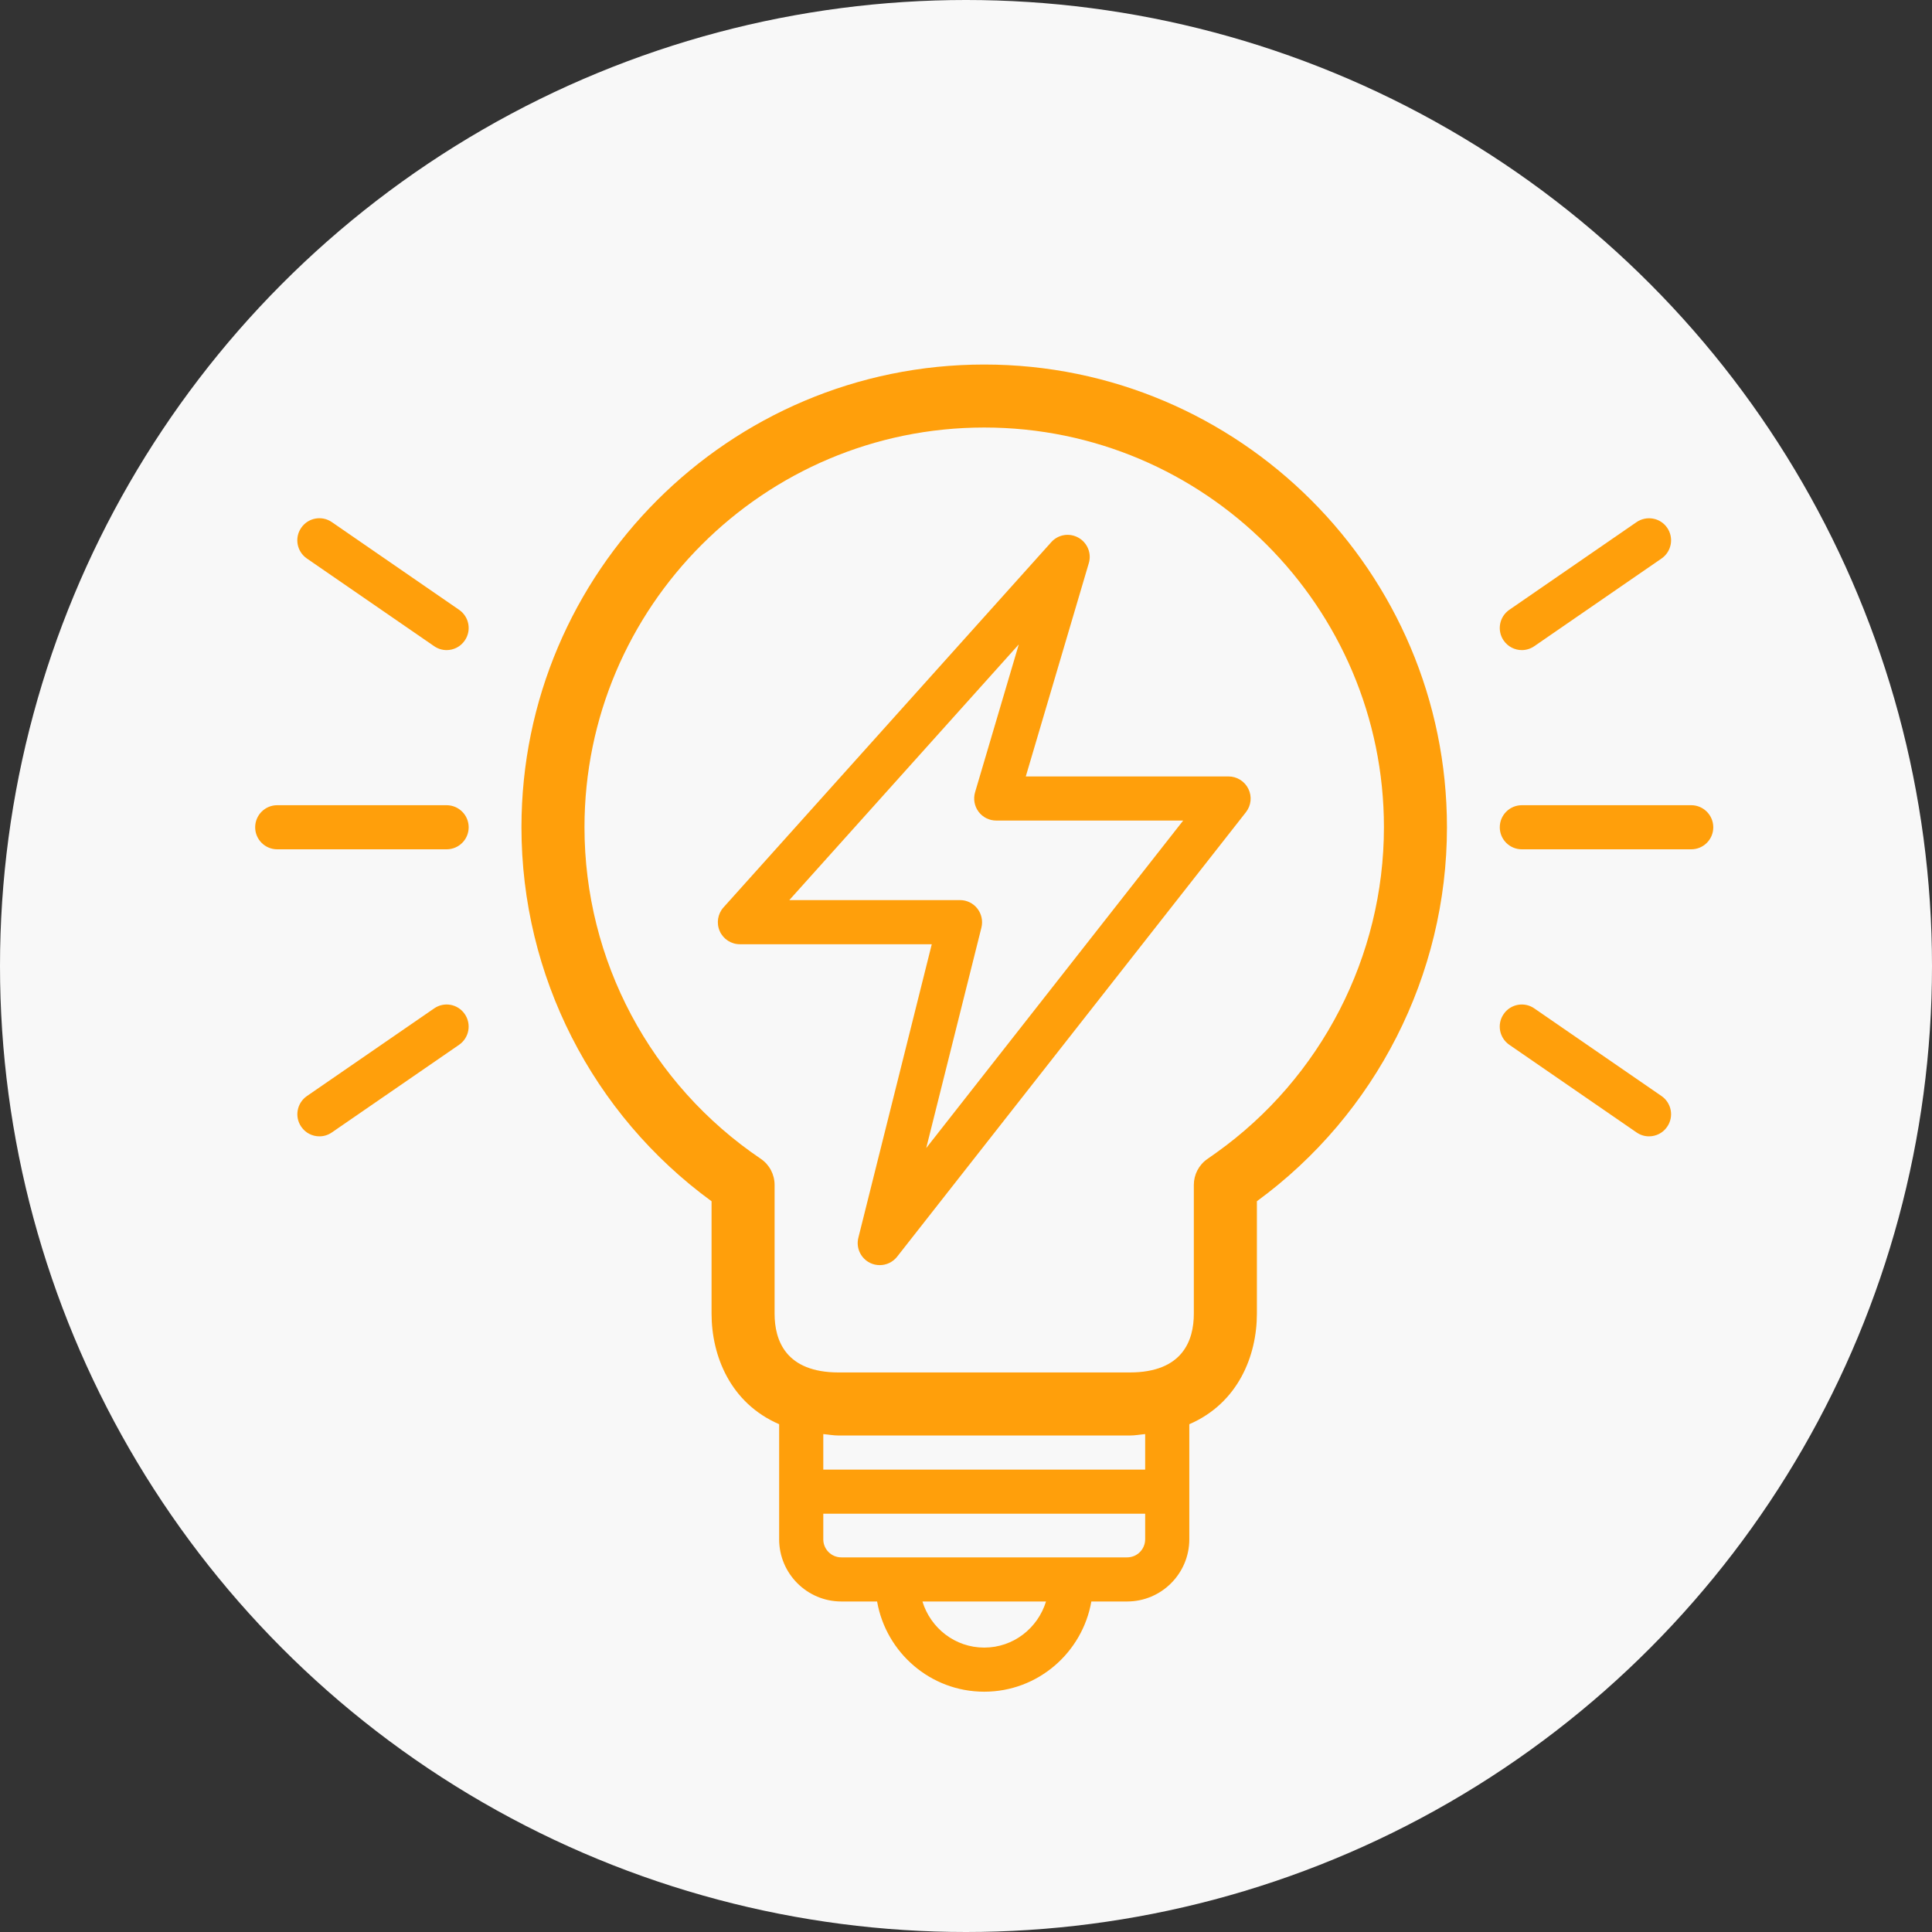 <?xml version="1.0" encoding="UTF-8"?> <svg xmlns="http://www.w3.org/2000/svg" width="53" height="53" viewBox="0 0 53 53" fill="none"><rect x="0" y="0" width="53" height="53" fill="#333333" stroke="none"/> <circle cx="26.5" cy="26.5" r="26.5" fill="#F8F8F8"></circle> <path d="M27 10C20 10 14.305 15.694 14.305 22.695C14.305 26.762 16.246 30.564 19.52 32.954V36.037C19.52 37.192 20.034 38.491 21.374 39.07V42.227C21.374 43.168 22.14 43.933 23.08 43.933H24.061C24.307 45.336 25.527 46.408 27 46.408C28.472 46.408 29.692 45.336 29.939 43.933H30.92C31.86 43.933 32.626 43.168 32.626 42.227V39.07C33.966 38.491 34.48 37.192 34.48 36.037V32.953C37.747 30.565 39.694 26.74 39.694 22.695C39.694 15.694 34 10 27 10ZM27 45.198C26.199 45.198 25.528 44.663 25.305 43.933H28.695C28.471 44.663 27.801 45.198 27 45.198ZM30.92 42.723H23.08C22.807 42.723 22.585 42.501 22.585 42.228V41.525H31.415V42.228C31.414 42.501 31.194 42.723 30.92 42.723ZM31.414 40.315H22.585V39.341C22.727 39.353 22.856 39.38 23.011 39.38H30.99C31.144 39.38 31.273 39.353 31.415 39.341V40.315H31.414ZM33.366 31.622L33.118 31.797C32.887 31.958 32.75 32.223 32.75 32.505V36.037C32.75 36.772 32.444 37.65 30.989 37.65H23.01C21.554 37.65 21.249 36.771 21.249 36.037V32.505C21.249 32.218 21.107 31.949 20.87 31.789C17.842 29.742 16.034 26.343 16.034 22.694C16.034 16.647 20.953 11.728 27 11.728C33.047 11.728 37.965 16.646 37.965 22.694C37.965 26.231 36.244 29.569 33.366 31.622Z" fill="#FF9F0B"></path> <path d="M33.703 21.3H28.14L29.869 15.449C29.95 15.179 29.831 14.889 29.584 14.75C29.336 14.611 29.027 14.662 28.839 14.873L19.847 24.893C19.687 25.072 19.648 25.327 19.745 25.545C19.842 25.763 20.058 25.903 20.298 25.903H25.561L23.547 33.955C23.478 34.231 23.611 34.518 23.868 34.645C23.953 34.686 24.043 34.706 24.134 34.706C24.316 34.706 24.493 34.624 24.611 34.474L34.18 22.28C34.323 22.097 34.349 21.849 34.247 21.642C34.146 21.434 33.934 21.3 33.703 21.3ZM25.409 31.494L26.923 25.446C26.968 25.265 26.927 25.072 26.812 24.925C26.698 24.778 26.522 24.692 26.335 24.692H21.653L27.948 17.678L26.749 21.733C26.695 21.918 26.731 22.115 26.844 22.267C26.959 22.421 27.138 22.51 27.329 22.51H32.458L25.409 31.494Z" fill="#FF9F0B"></path> <path d="M11.909 17.726C12.013 17.798 12.133 17.834 12.251 17.834C12.444 17.834 12.632 17.743 12.749 17.572C12.94 17.297 12.871 16.92 12.595 16.729L9.105 14.324C8.83 14.133 8.453 14.203 8.264 14.478C8.073 14.753 8.142 15.13 8.418 15.321L11.909 17.726Z" fill="#FF9F0B"></path> <path d="M11.909 27.664L8.419 30.068C8.144 30.259 8.074 30.636 8.265 30.911C8.381 31.082 8.571 31.173 8.763 31.173C8.881 31.173 9 31.138 9.105 31.065L12.595 28.661C12.87 28.47 12.939 28.094 12.749 27.818C12.56 27.542 12.184 27.473 11.909 27.664Z" fill="#FF9F0B"></path> <path d="M12.251 22.089H7.605C7.271 22.089 7 22.36 7 22.695C7 23.029 7.271 23.299 7.605 23.299H12.251C12.586 23.299 12.857 23.029 12.857 22.695C12.857 22.361 12.586 22.089 12.251 22.089Z" fill="#FF9F0B"></path> <path d="M41.749 17.834C41.867 17.834 41.987 17.798 42.091 17.726L45.581 15.321C45.856 15.13 45.925 14.754 45.735 14.478C45.546 14.203 45.17 14.136 44.894 14.324L41.404 16.729C41.129 16.92 41.06 17.296 41.25 17.572C41.367 17.742 41.556 17.834 41.749 17.834Z" fill="#FF9F0B"></path> <path d="M42.091 27.664C41.817 27.473 41.439 27.542 41.25 27.818C41.059 28.093 41.128 28.47 41.404 28.661L44.894 31.065C44.999 31.138 45.119 31.173 45.236 31.173C45.429 31.173 45.618 31.082 45.734 30.911C45.925 30.636 45.856 30.259 45.581 30.068L42.091 27.664Z" fill="#FF9F0B"></path> <path d="M46.395 22.089H41.749C41.414 22.089 41.143 22.36 41.143 22.695C41.143 23.029 41.414 23.299 41.749 23.299H46.395C46.729 23.299 47 23.029 47 22.695C47 22.361 46.728 22.089 46.395 22.089Z" fill="#FF9F0B"></path> </svg> 